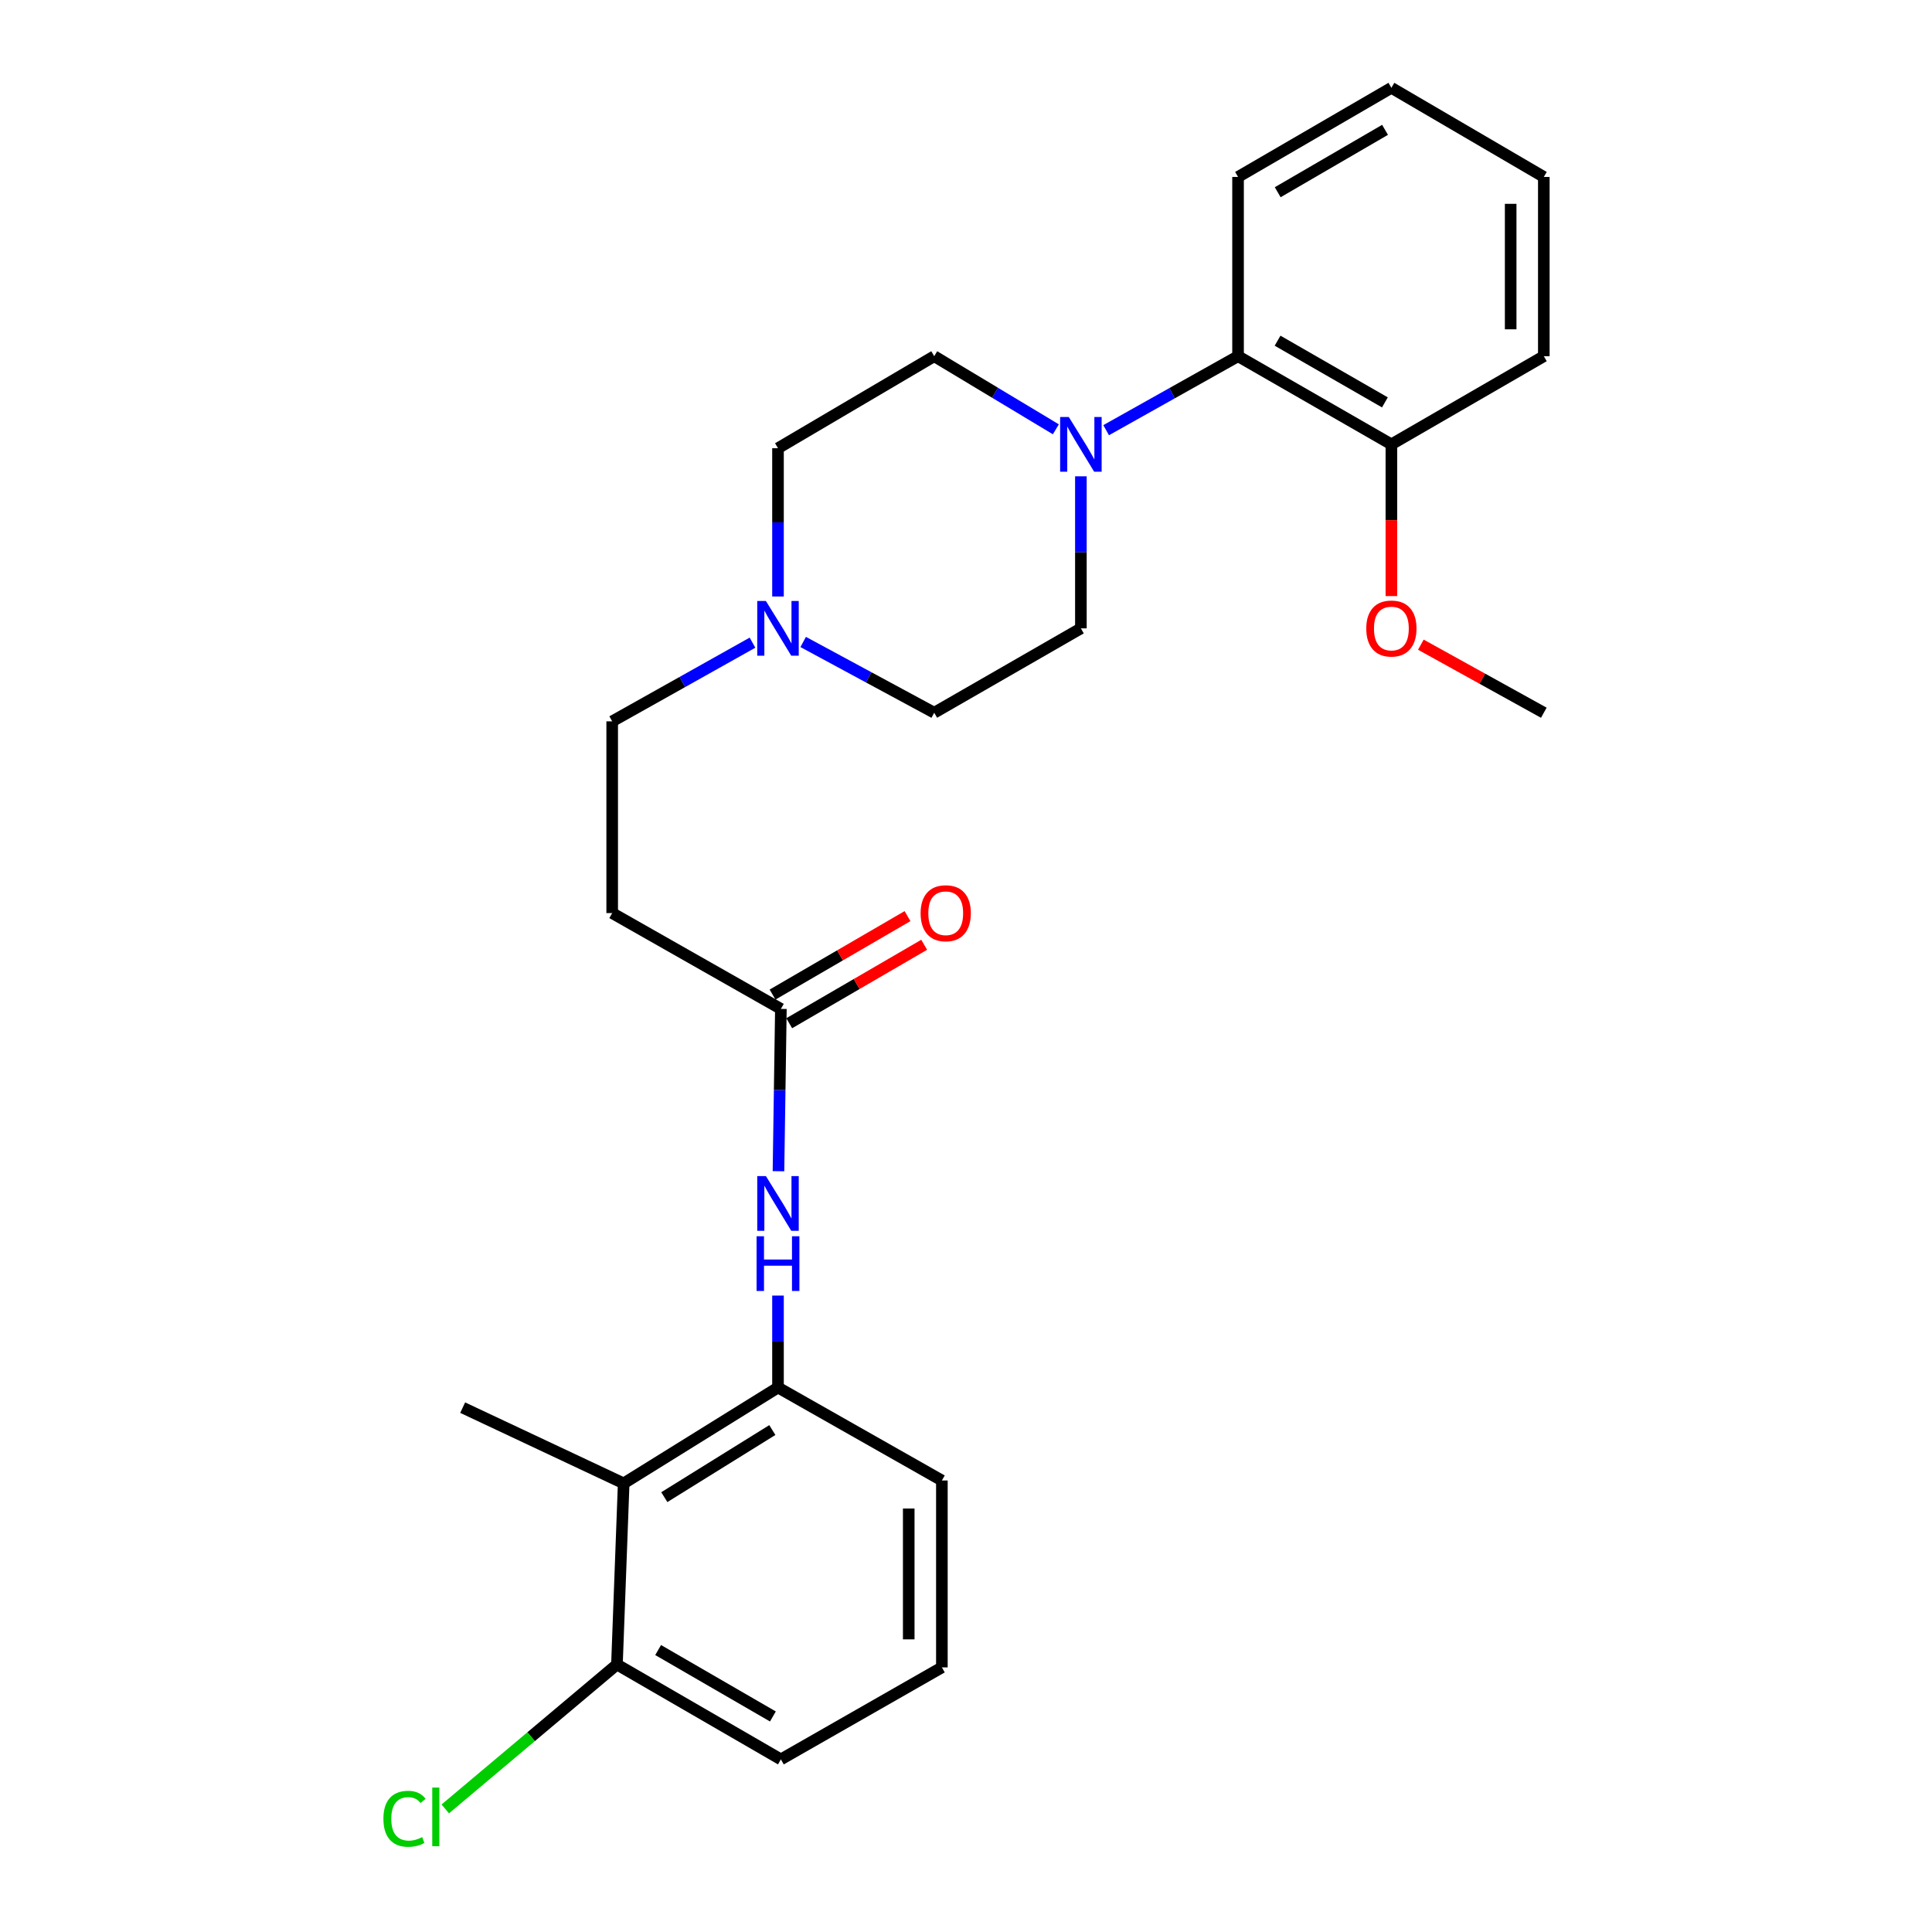 <?xml version='1.0' encoding='iso-8859-1'?>
<svg version='1.1' baseProfile='full'
              xmlns='http://www.w3.org/2000/svg'
                      xmlns:rdkit='http://www.rdkit.org/xml'
                      xmlns:xlink='http://www.w3.org/1999/xlink'
                  xml:space='preserve'
width='1000px' height='1000px' viewBox='0 0 1000 1000'>
<!-- END OF HEADER -->
<rect style='opacity:1.0;fill:#FFFFFF;stroke:none' width='1000' height='1000' x='0' y='0'> </rect>
<path class='bond-4' d='M 572.537,222.664 L 606.675,203.517' style='fill:none;fill-rule:evenodd;stroke:#0000FF;stroke-width:6px;stroke-linecap:butt;stroke-linejoin:miter;stroke-opacity:1' />
<path class='bond-4' d='M 606.675,203.517 L 640.813,184.37' style='fill:none;fill-rule:evenodd;stroke:#000000;stroke-width:6px;stroke-linecap:butt;stroke-linejoin:miter;stroke-opacity:1' />
<path class='bond-8' d='M 546.511,222.209 L 515.03,203.29' style='fill:none;fill-rule:evenodd;stroke:#0000FF;stroke-width:6px;stroke-linecap:butt;stroke-linejoin:miter;stroke-opacity:1' />
<path class='bond-8' d='M 515.03,203.29 L 483.55,184.37' style='fill:none;fill-rule:evenodd;stroke:#000000;stroke-width:6px;stroke-linecap:butt;stroke-linejoin:miter;stroke-opacity:1' />
<path class='bond-9' d='M 559.465,246.536 L 559.465,285.888' style='fill:none;fill-rule:evenodd;stroke:#0000FF;stroke-width:6px;stroke-linecap:butt;stroke-linejoin:miter;stroke-opacity:1' />
<path class='bond-9' d='M 559.465,285.888 L 559.465,325.239' style='fill:none;fill-rule:evenodd;stroke:#000000;stroke-width:6px;stroke-linecap:butt;stroke-linejoin:miter;stroke-opacity:1' />
<path class='bond-0' d='M 322.818,767.795 L 402.689,718.176' style='fill:none;fill-rule:evenodd;stroke:#000000;stroke-width:6px;stroke-linecap:butt;stroke-linejoin:miter;stroke-opacity:1' />
<path class='bond-0' d='M 343.852,774.925 L 399.761,740.192' style='fill:none;fill-rule:evenodd;stroke:#000000;stroke-width:6px;stroke-linecap:butt;stroke-linejoin:miter;stroke-opacity:1' />
<path class='bond-7' d='M 322.818,767.795 L 319.33,861.542' style='fill:none;fill-rule:evenodd;stroke:#000000;stroke-width:6px;stroke-linecap:butt;stroke-linejoin:miter;stroke-opacity:1' />
<path class='bond-18' d='M 322.818,767.795 L 239.479,728.594' style='fill:none;fill-rule:evenodd;stroke:#000000;stroke-width:6px;stroke-linecap:butt;stroke-linejoin:miter;stroke-opacity:1' />
<path class='bond-1' d='M 402.689,718.176 L 402.689,694.382' style='fill:none;fill-rule:evenodd;stroke:#000000;stroke-width:6px;stroke-linecap:butt;stroke-linejoin:miter;stroke-opacity:1' />
<path class='bond-1' d='M 402.689,694.382 L 402.689,670.588' style='fill:none;fill-rule:evenodd;stroke:#0000FF;stroke-width:6px;stroke-linecap:butt;stroke-linejoin:miter;stroke-opacity:1' />
<path class='bond-17' d='M 402.689,718.176 L 487.515,766.299' style='fill:none;fill-rule:evenodd;stroke:#000000;stroke-width:6px;stroke-linecap:butt;stroke-linejoin:miter;stroke-opacity:1' />
<path class='bond-2' d='M 402.936,606.217 L 403.561,564.212' style='fill:none;fill-rule:evenodd;stroke:#0000FF;stroke-width:6px;stroke-linecap:butt;stroke-linejoin:miter;stroke-opacity:1' />
<path class='bond-2' d='M 403.561,564.212 L 404.185,522.208' style='fill:none;fill-rule:evenodd;stroke:#000000;stroke-width:6px;stroke-linecap:butt;stroke-linejoin:miter;stroke-opacity:1' />
<path class='bond-3' d='M 404.185,522.208 L 316.871,472.608' style='fill:none;fill-rule:evenodd;stroke:#000000;stroke-width:6px;stroke-linecap:butt;stroke-linejoin:miter;stroke-opacity:1' />
<path class='bond-11' d='M 408.496,529.624 L 443.423,509.32' style='fill:none;fill-rule:evenodd;stroke:#000000;stroke-width:6px;stroke-linecap:butt;stroke-linejoin:miter;stroke-opacity:1' />
<path class='bond-11' d='M 443.423,509.32 L 478.351,489.016' style='fill:none;fill-rule:evenodd;stroke:#FF0000;stroke-width:6px;stroke-linecap:butt;stroke-linejoin:miter;stroke-opacity:1' />
<path class='bond-11' d='M 399.874,514.792 L 434.801,494.488' style='fill:none;fill-rule:evenodd;stroke:#000000;stroke-width:6px;stroke-linecap:butt;stroke-linejoin:miter;stroke-opacity:1' />
<path class='bond-11' d='M 434.801,494.488 L 469.729,474.184' style='fill:none;fill-rule:evenodd;stroke:#FF0000;stroke-width:6px;stroke-linecap:butt;stroke-linejoin:miter;stroke-opacity:1' />
<path class='bond-10' d='M 640.813,184.37 L 720.178,229.995' style='fill:none;fill-rule:evenodd;stroke:#000000;stroke-width:6px;stroke-linecap:butt;stroke-linejoin:miter;stroke-opacity:1' />
<path class='bond-10' d='M 661.268,176.34 L 716.823,208.278' style='fill:none;fill-rule:evenodd;stroke:#000000;stroke-width:6px;stroke-linecap:butt;stroke-linejoin:miter;stroke-opacity:1' />
<path class='bond-20' d='M 640.813,184.37 L 640.813,91.585' style='fill:none;fill-rule:evenodd;stroke:#000000;stroke-width:6px;stroke-linecap:butt;stroke-linejoin:miter;stroke-opacity:1' />
<path class='bond-5' d='M 415.726,332.28 L 449.638,350.595' style='fill:none;fill-rule:evenodd;stroke:#0000FF;stroke-width:6px;stroke-linecap:butt;stroke-linejoin:miter;stroke-opacity:1' />
<path class='bond-5' d='M 449.638,350.595 L 483.55,368.91' style='fill:none;fill-rule:evenodd;stroke:#000000;stroke-width:6px;stroke-linecap:butt;stroke-linejoin:miter;stroke-opacity:1' />
<path class='bond-12' d='M 389.489,332.642 L 353.18,353.007' style='fill:none;fill-rule:evenodd;stroke:#0000FF;stroke-width:6px;stroke-linecap:butt;stroke-linejoin:miter;stroke-opacity:1' />
<path class='bond-12' d='M 353.18,353.007 L 316.871,373.371' style='fill:none;fill-rule:evenodd;stroke:#000000;stroke-width:6px;stroke-linecap:butt;stroke-linejoin:miter;stroke-opacity:1' />
<path class='bond-26' d='M 402.689,308.748 L 402.689,270.372' style='fill:none;fill-rule:evenodd;stroke:#0000FF;stroke-width:6px;stroke-linecap:butt;stroke-linejoin:miter;stroke-opacity:1' />
<path class='bond-26' d='M 402.689,270.372 L 402.689,231.997' style='fill:none;fill-rule:evenodd;stroke:#000000;stroke-width:6px;stroke-linecap:butt;stroke-linejoin:miter;stroke-opacity:1' />
<path class='bond-6' d='M 316.871,472.608 L 316.871,373.371' style='fill:none;fill-rule:evenodd;stroke:#000000;stroke-width:6px;stroke-linecap:butt;stroke-linejoin:miter;stroke-opacity:1' />
<path class='bond-15' d='M 319.33,861.542 L 274.903,898.919' style='fill:none;fill-rule:evenodd;stroke:#000000;stroke-width:6px;stroke-linecap:butt;stroke-linejoin:miter;stroke-opacity:1' />
<path class='bond-15' d='M 274.903,898.919 L 230.476,936.296' style='fill:none;fill-rule:evenodd;stroke:#00CC00;stroke-width:6px;stroke-linecap:butt;stroke-linejoin:miter;stroke-opacity:1' />
<path class='bond-28' d='M 319.33,861.542 L 404.185,910.656' style='fill:none;fill-rule:evenodd;stroke:#000000;stroke-width:6px;stroke-linecap:butt;stroke-linejoin:miter;stroke-opacity:1' />
<path class='bond-28' d='M 340.652,854.061 L 400.051,888.441' style='fill:none;fill-rule:evenodd;stroke:#000000;stroke-width:6px;stroke-linecap:butt;stroke-linejoin:miter;stroke-opacity:1' />
<path class='bond-13' d='M 483.55,184.37 L 402.689,231.997' style='fill:none;fill-rule:evenodd;stroke:#000000;stroke-width:6px;stroke-linecap:butt;stroke-linejoin:miter;stroke-opacity:1' />
<path class='bond-14' d='M 559.465,325.239 L 483.55,368.91' style='fill:none;fill-rule:evenodd;stroke:#000000;stroke-width:6px;stroke-linecap:butt;stroke-linejoin:miter;stroke-opacity:1' />
<path class='bond-16' d='M 720.178,229.995 L 720.178,269.266' style='fill:none;fill-rule:evenodd;stroke:#000000;stroke-width:6px;stroke-linecap:butt;stroke-linejoin:miter;stroke-opacity:1' />
<path class='bond-16' d='M 720.178,269.266 L 720.178,308.538' style='fill:none;fill-rule:evenodd;stroke:#FF0000;stroke-width:6px;stroke-linecap:butt;stroke-linejoin:miter;stroke-opacity:1' />
<path class='bond-22' d='M 720.178,229.995 L 799.076,184.37' style='fill:none;fill-rule:evenodd;stroke:#000000;stroke-width:6px;stroke-linecap:butt;stroke-linejoin:miter;stroke-opacity:1' />
<path class='bond-23' d='M 735.432,333.683 L 767.254,351.296' style='fill:none;fill-rule:evenodd;stroke:#FF0000;stroke-width:6px;stroke-linecap:butt;stroke-linejoin:miter;stroke-opacity:1' />
<path class='bond-23' d='M 767.254,351.296 L 799.076,368.91' style='fill:none;fill-rule:evenodd;stroke:#000000;stroke-width:6px;stroke-linecap:butt;stroke-linejoin:miter;stroke-opacity:1' />
<path class='bond-19' d='M 487.515,766.299 L 487.515,863.039' style='fill:none;fill-rule:evenodd;stroke:#000000;stroke-width:6px;stroke-linecap:butt;stroke-linejoin:miter;stroke-opacity:1' />
<path class='bond-19' d='M 470.359,780.81 L 470.359,848.528' style='fill:none;fill-rule:evenodd;stroke:#000000;stroke-width:6px;stroke-linecap:butt;stroke-linejoin:miter;stroke-opacity:1' />
<path class='bond-21' d='M 487.515,863.039 L 404.185,910.656' style='fill:none;fill-rule:evenodd;stroke:#000000;stroke-width:6px;stroke-linecap:butt;stroke-linejoin:miter;stroke-opacity:1' />
<path class='bond-24' d='M 640.813,91.585 L 720.178,45.455' style='fill:none;fill-rule:evenodd;stroke:#000000;stroke-width:6px;stroke-linecap:butt;stroke-linejoin:miter;stroke-opacity:1' />
<path class='bond-24' d='M 661.339,99.498 L 716.894,67.207' style='fill:none;fill-rule:evenodd;stroke:#000000;stroke-width:6px;stroke-linecap:butt;stroke-linejoin:miter;stroke-opacity:1' />
<path class='bond-27' d='M 799.076,184.37 L 799.076,91.585' style='fill:none;fill-rule:evenodd;stroke:#000000;stroke-width:6px;stroke-linecap:butt;stroke-linejoin:miter;stroke-opacity:1' />
<path class='bond-27' d='M 781.92,170.452 L 781.92,105.503' style='fill:none;fill-rule:evenodd;stroke:#000000;stroke-width:6px;stroke-linecap:butt;stroke-linejoin:miter;stroke-opacity:1' />
<path class='bond-25' d='M 720.178,45.455 L 799.076,91.585' style='fill:none;fill-rule:evenodd;stroke:#000000;stroke-width:6px;stroke-linecap:butt;stroke-linejoin:miter;stroke-opacity:1' />
<path  class='atom-0' d='M 553.205 215.835
L 562.485 230.835
Q 563.405 232.315, 564.885 234.995
Q 566.365 237.675, 566.445 237.835
L 566.445 215.835
L 570.205 215.835
L 570.205 244.155
L 566.325 244.155
L 556.365 227.755
Q 555.205 225.835, 553.965 223.635
Q 552.765 221.435, 552.405 220.755
L 552.405 244.155
L 548.725 244.155
L 548.725 215.835
L 553.205 215.835
' fill='#0000FF'/>
<path  class='atom-3' d='M 396.429 608.734
L 405.709 623.734
Q 406.629 625.214, 408.109 627.894
Q 409.589 630.574, 409.669 630.734
L 409.669 608.734
L 413.429 608.734
L 413.429 637.054
L 409.549 637.054
L 399.589 620.654
Q 398.429 618.734, 397.189 616.534
Q 395.989 614.334, 395.629 613.654
L 395.629 637.054
L 391.949 637.054
L 391.949 608.734
L 396.429 608.734
' fill='#0000FF'/>
<path  class='atom-3' d='M 391.609 639.886
L 395.449 639.886
L 395.449 651.926
L 409.929 651.926
L 409.929 639.886
L 413.769 639.886
L 413.769 668.206
L 409.929 668.206
L 409.929 655.126
L 395.449 655.126
L 395.449 668.206
L 391.609 668.206
L 391.609 639.886
' fill='#0000FF'/>
<path  class='atom-6' d='M 396.429 311.079
L 405.709 326.079
Q 406.629 327.559, 408.109 330.239
Q 409.589 332.919, 409.669 333.079
L 409.669 311.079
L 413.429 311.079
L 413.429 339.399
L 409.549 339.399
L 399.589 322.999
Q 398.429 321.079, 397.189 318.879
Q 395.989 316.679, 395.629 315.999
L 395.629 339.399
L 391.949 339.399
L 391.949 311.079
L 396.429 311.079
' fill='#0000FF'/>
<path  class='atom-12' d='M 476.507 472.688
Q 476.507 465.888, 479.867 462.088
Q 483.227 458.288, 489.507 458.288
Q 495.787 458.288, 499.147 462.088
Q 502.507 465.888, 502.507 472.688
Q 502.507 479.568, 499.107 483.488
Q 495.707 487.368, 489.507 487.368
Q 483.267 487.368, 479.867 483.488
Q 476.507 479.608, 476.507 472.688
M 489.507 484.168
Q 493.827 484.168, 496.147 481.288
Q 498.507 478.368, 498.507 472.688
Q 498.507 467.128, 496.147 464.328
Q 493.827 461.488, 489.507 461.488
Q 485.187 461.488, 482.827 464.288
Q 480.507 467.088, 480.507 472.688
Q 480.507 478.408, 482.827 481.288
Q 485.187 484.168, 489.507 484.168
' fill='#FF0000'/>
<path  class='atom-16' d='M 198.453 941.402
Q 198.453 934.362, 201.733 930.682
Q 205.053 926.962, 211.333 926.962
Q 217.173 926.962, 220.293 931.082
L 217.653 933.242
Q 215.373 930.242, 211.333 930.242
Q 207.053 930.242, 204.773 933.122
Q 202.533 935.962, 202.533 941.402
Q 202.533 947.002, 204.853 949.882
Q 207.213 952.762, 211.773 952.762
Q 214.893 952.762, 218.533 950.882
L 219.653 953.882
Q 218.173 954.842, 215.933 955.402
Q 213.693 955.962, 211.213 955.962
Q 205.053 955.962, 201.733 952.202
Q 198.453 948.442, 198.453 941.402
' fill='#00CC00'/>
<path  class='atom-16' d='M 223.733 925.242
L 227.413 925.242
L 227.413 955.602
L 223.733 955.602
L 223.733 925.242
' fill='#00CC00'/>
<path  class='atom-17' d='M 707.178 325.319
Q 707.178 318.519, 710.538 314.719
Q 713.898 310.919, 720.178 310.919
Q 726.458 310.919, 729.818 314.719
Q 733.178 318.519, 733.178 325.319
Q 733.178 332.199, 729.778 336.119
Q 726.378 339.999, 720.178 339.999
Q 713.938 339.999, 710.538 336.119
Q 707.178 332.239, 707.178 325.319
M 720.178 336.799
Q 724.498 336.799, 726.818 333.919
Q 729.178 330.999, 729.178 325.319
Q 729.178 319.759, 726.818 316.959
Q 724.498 314.119, 720.178 314.119
Q 715.858 314.119, 713.498 316.919
Q 711.178 319.719, 711.178 325.319
Q 711.178 331.039, 713.498 333.919
Q 715.858 336.799, 720.178 336.799
' fill='#FF0000'/>
</svg>
